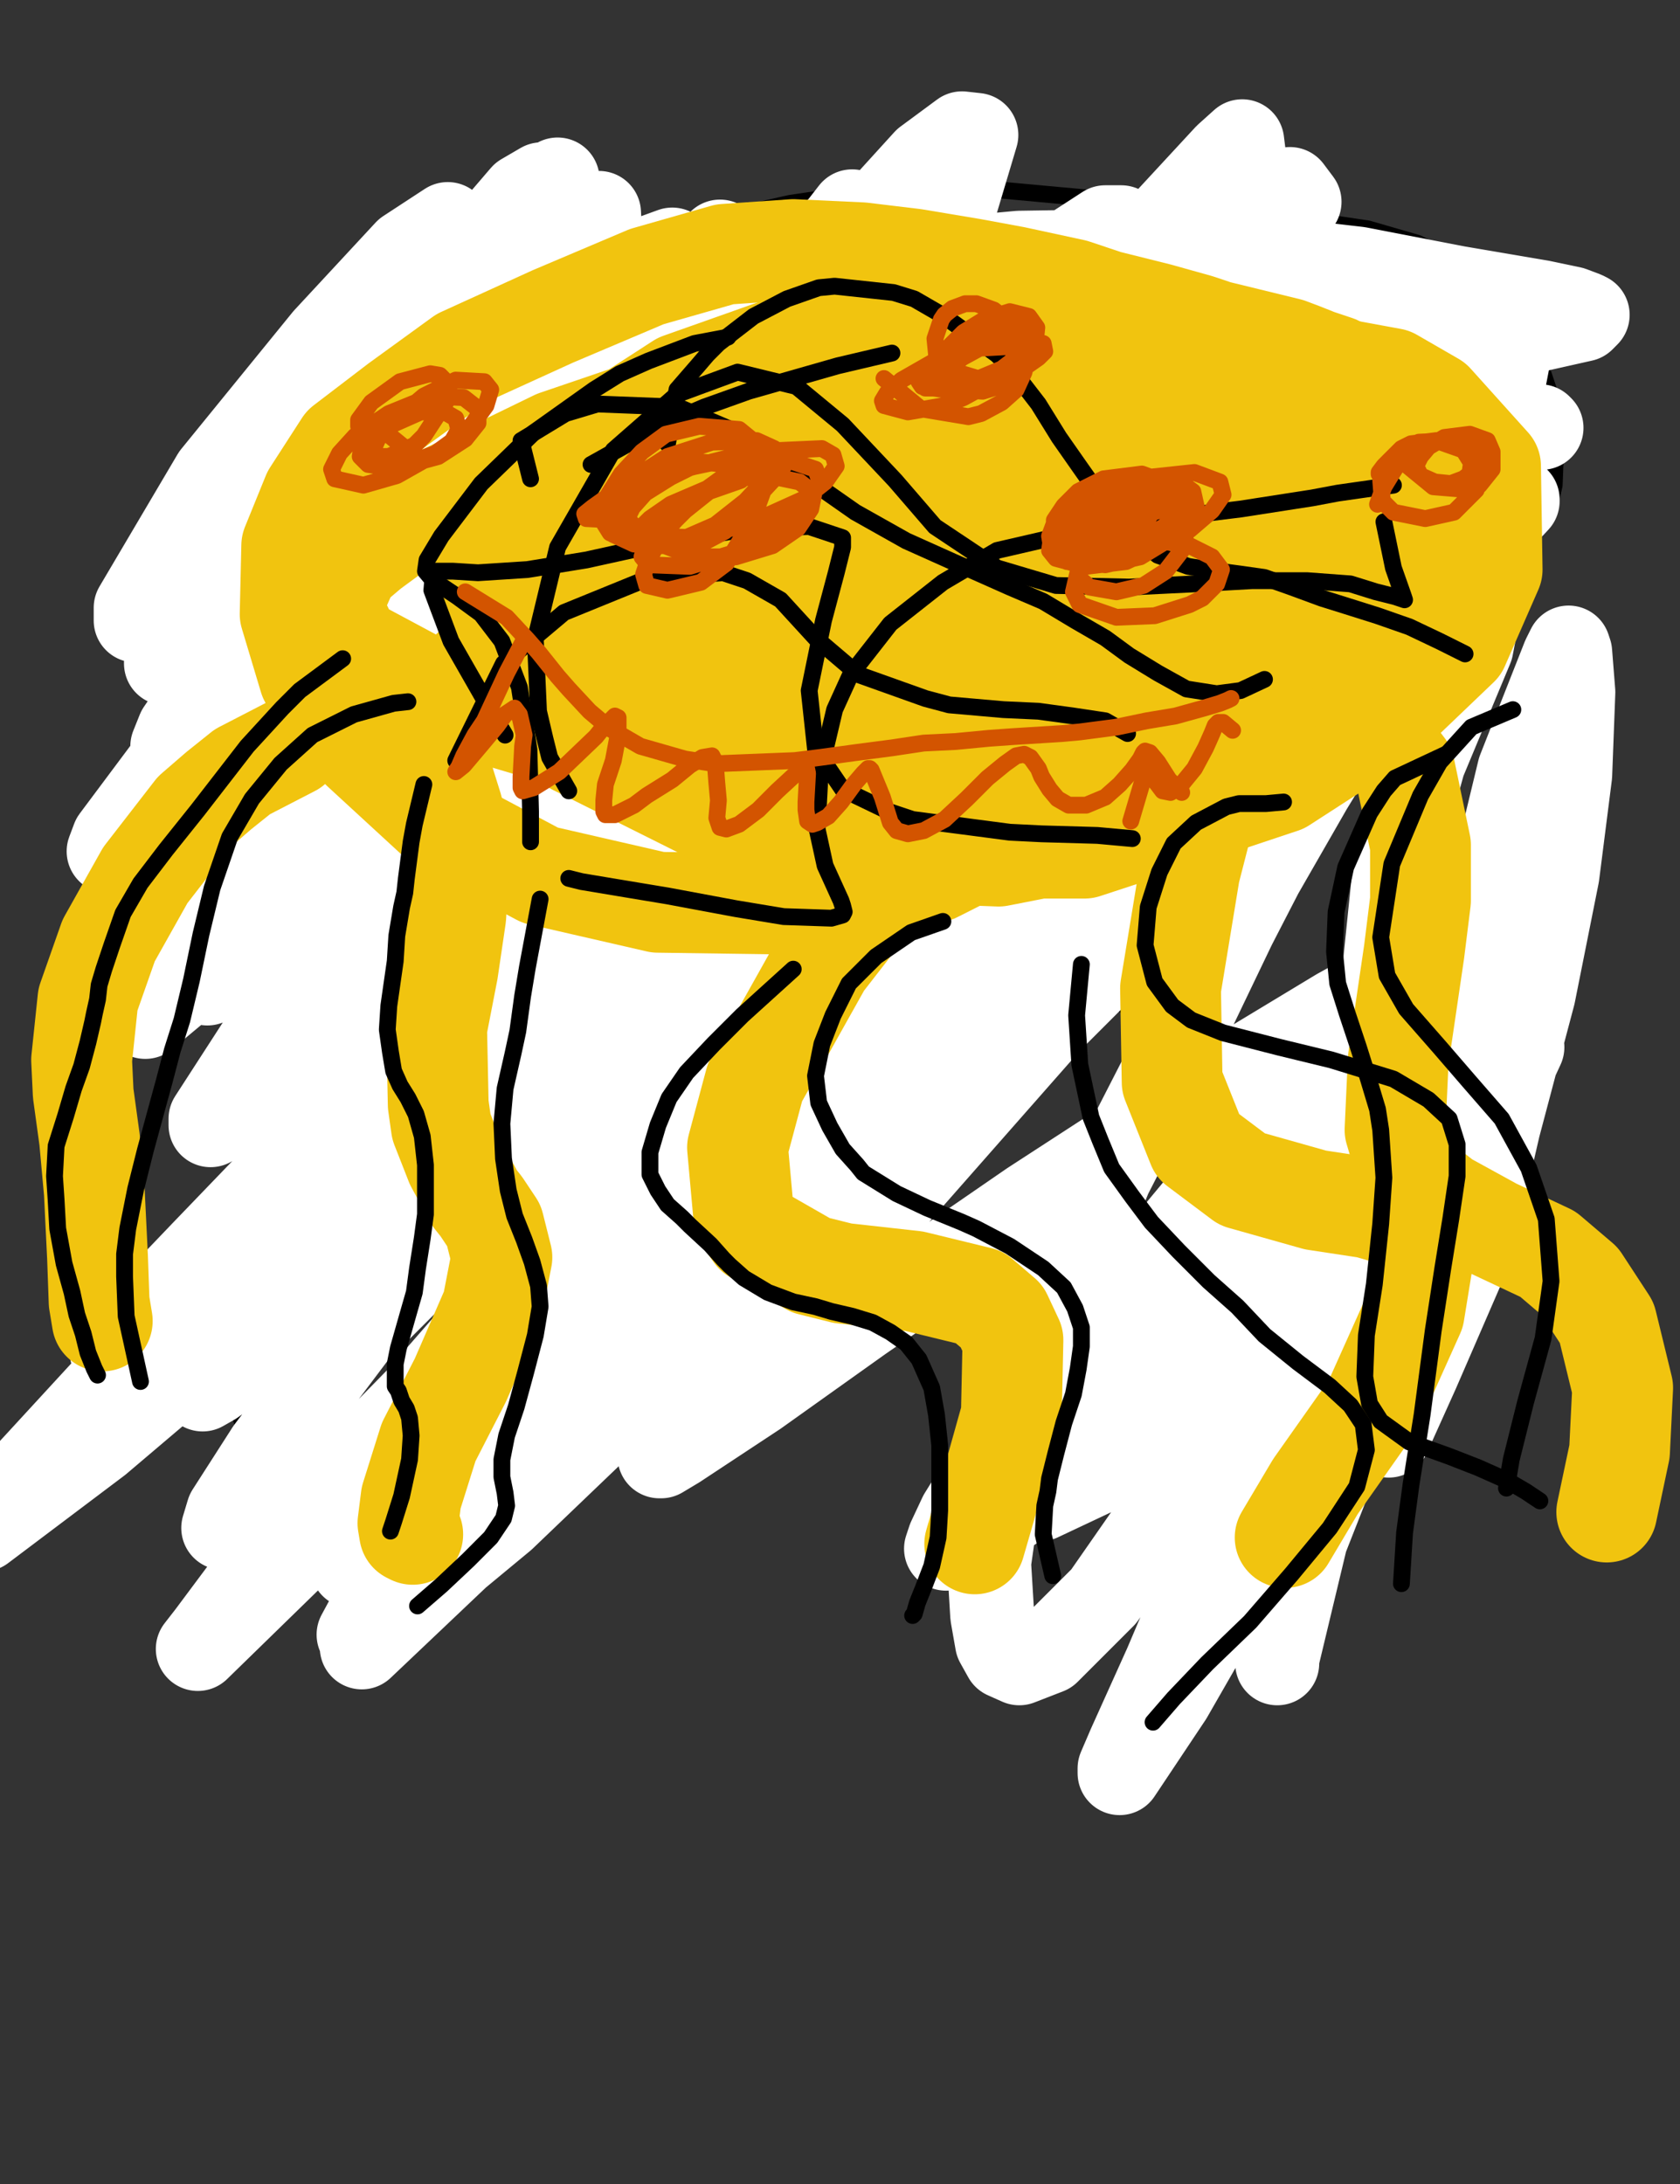 <?xml version="1.0" encoding="utf-8" ?>
<svg baseProfile="full" height="520" version="1.1" width="400" xmlns="http://www.w3.org/2000/svg" xmlns:ev="http://www.w3.org/2001/xml-events" xmlns:xlink="http://www.w3.org/1999/xlink"><rect width="100%" height="100%" fill="#333333" stroke="none"/><defs><style type="text/css"><![CDATA[.path {fill: none; stroke-linejoin: round; stroke-linecap: round;}]]></style></defs><path class="path" d="M 132.39 79.51 L 119.12 73.82 L 115.33 73.82 L 107.37 74.96 L 102.82 76.47 L 98.65 77.61 L 88.42 81.78 L 80.45 85.95 L 70.98 95.05 L 67.95 98.84 L 62.64 106.42 L 60.36 114.38 L 61.50 121.58 L 64.91 126.51 L 70.60 131.06 L 81.21 135.99 L 92.58 138.26 L 102.82 139.78 L 114.57 140.16 L 123.67 140.54 L 134.28 140.54 L 143.76 140.16 L 152.48 141.29 L 161.95 142.81 L 168.78 145.08 L 174.46 148.50 L 180.53 153.04 L 186.59 157.97 L 197.96 167.45 L 205.92 171.62 L 216.54 174.65 L 224.88 175.79 L 237.76 175.41 L 248.38 173.51 L 262.78 169.34 L 274.53 165.55 L 286.28 161.76 L 296.52 158.35 L 306.75 155.70 L 316.23 153.42 L 324.57 151.53 L 334.04 148.87 L 344.66 145.46 L 350.34 142.05 L 357.17 137.50 L 362.47 132.20 L 368.92 120.45 L 370.05 115.52 L 370.43 106.04 L 369.68 95.81 L 366.64 86.71 L 361.72 77.99 L 356.41 70.41 L 348.83 63.59 L 337.46 57.90 L 325.70 54.49 L 312.82 52.59 L 300.31 51.08 L 287.04 49.56 L 274.53 48.80 L 264.30 47.67 L 256.34 46.91 L 239.66 45.39 L 235.49 45.01 L 228.29 44.63 L 215.40 45.01 L 203.27 46.15 L 188.11 48.42 L 177.87 50.70 L 167.64 52.97 L 160.06 54.11 L 155.51 54.87 L 150.96 55.63 L 146.03 56.38 L 139.59 57.90 L 133.14 60.18 L 127.46 64.72 L 120.63 71.17 L 113.05 77.61 L 106.23 84.43 L 101.30 92.02 L 97.51 98.08 L 95.24 101.87 L 93.72 104.15 L 92.96 104.90" stroke="#000000" stroke-width="4" /><path class="path" d="M 111.92 132.20 L 106.99 138.64 L 103.96 143.57 L 100.54 150.77 L 93.72 168.96 L 91.83 177.68 L 94.10 199.67 L 95.62 203.46 L 100.54 209.14 L 113.43 217.86 L 116.84 220.52 L 123.67 230.37 L 126.32 242.12 L 126.32 249.70 L 122.91 263.73 L 111.92 287.23 L 107.75 294.05 L 98.65 311.11 L 96.75 314.90 L 94.86 320.21 L 94.48 322.86 L 94.86 322.86" stroke="#000000" stroke-width="4" /><path class="path" d="M 193.03 164.80 L 185.07 167.83 L 182.04 170.10 L 174.84 176.55 L 173.32 181.09 L 173.70 183.37 L 186.59 190.57 L 197.58 193.60 L 210.09 197.77 L 216.16 203.08 L 220.33 213.31 L 219.95 228.86 L 218.05 236.44 L 213.12 252.74 L 210.47 264.87 L 208.20 281.92 L 207.82 285.71 L 206.68 297.47 L 207.06 300.88 L 207.06 306.56 L 207.06 308.08" stroke="#000000" stroke-width="4" /><path class="path" d="M 284.01 151.53 L 272.64 171.62 L 267.33 182.99 L 259.75 204.98 L 257.10 223.55 L 260.51 234.16 L 272.64 242.88 L 277.94 245.53 L 288.18 250.46 L 295.00 256.53 L 300.31 268.66 L 299.17 285.34 L 293.86 303.53 L 288.56 316.42 L 285.52 325.89" stroke="#000000" stroke-width="4" /><path class="path" d="M 339.73 138.64 L 344.28 167.07 L 344.66 178.06 L 344.28 202.70 L 343.90 222.79 L 346.17 238.71 L 348.83 247.05 L 349.96 250.08 L 352.24 257.29 L 352.24 267.14 L 344.66 282.30 L 331.77 300.12 L 318.88 314.90 L 310.92 325.52 L 308.65 331.20 L 309.03 331.58 L 322.29 328.17 L 332.91 324.38 L 337.46 323.62" stroke="#000000" stroke-width="4" /><path class="path" d="M 94.10 122.34 L 80.08 132.58 L 75.91 137.12 L 71.36 142.05 L 64.53 152.67 L 62.26 157.97 L 64.53 173.51 L 67.19 176.92 L 78.18 187.92 L 87.28 202.32 L 91.83 222.41 L 88.42 245.91 L 80.45 269.04 L 72.87 290.26 L 64.91 310.73 L 58.85 326.27 L 57.33 337.27 L 59.61 345.61" stroke="#000000" stroke-width="4" /><path class="path" d="M 178.25 135.61 L 164.61 135.99 L 160.06 142.05 L 153.99 152.29 L 144.14 174.65 L 140.35 187.92 L 139.97 199.29 L 142.62 206.87 L 146.79 214.07 L 152.85 222.79 L 160.06 232.27 L 164.98 246.67 L 164.98 263.35 L 163.47 273.96 L 154.75 301.26 L 150.20 316.80 L 146.79 330.44 L 145.65 334.61 L 144.89 339.92" stroke="#000000" stroke-width="4" /><path class="path" d="M 109.26 117.79 L 106.99 103.39 L 110.02 97.32 L 114.19 91.64 L 126.70 79.89 L 140.72 74.96 L 147.55 76.47 L 153.99 80.27 L 159.30 85.57 L 165.74 92.02 L 172.19 97.70 L 182.04 101.11 L 191.52 101.11 L 201.37 96.94 L 213.50 89.74 L 221.46 83.30 L 229.80 77.23 L 236.63 73.82 L 242.31 72.68 L 245.72 73.82 L 248.38 76.10 L 253.68 80.27 L 260.13 84.43 L 267.71 86.71 L 274.53 85.95 L 282.87 82.92 L 291.21 78.75 L 296.52 75.34 L 300.31 74.20 L 304.10 75.72 L 307.13 79.13 L 311.68 88.23 L 316.23 97.70 L 320.02 104.90 L 323.81 109.83 L 327.98 113.62 L 336.70 116.65 L 344.66 117.79 L 351.86 118.17 L 357.55 118.93" stroke="#000000" stroke-width="4" /><path class="path" d="M 183.56 149.63 L 183.94 140.54 L 187.73 128.78 L 194.17 115.14 L 203.27 104.15 L 215.02 96.94 L 225.63 97.32 L 232.46 102.63 L 238.90 112.86 L 244.21 123.48 L 248.76 130.68 L 254.82 136.37 L 265.06 141.29 L 274.91 143.57 L 284.77 143.19 L 293.11 140.91 L 299.55 138.26 L 305.61 134.47 L 311.30 130.68 L 315.85 127.65 L 319.26 125.75 L 322.29 124.24 L 324.57 123.86 L 326.46 124.62 L 327.98 126.13 L 328.74 126.89" stroke="#000000" stroke-width="4" /><path class="path" d="M 141.48 130.30 L 133.14 124.62 L 132.39 123.86 L 132.01 123.48 L 131.25 122.34 L 133.90 120.45 L 143.00 117.41 L 158.16 114.76 L 171.81 112.86 L 187.73 112.86 L 196.45 114.00 L 205.16 118.17 L 211.99 123.48 L 217.67 128.78 L 221.84 133.71 L 227.91 138.26 L 239.66 141.29 L 251.79 140.91 L 266.57 137.88 L 277.19 134.47 L 283.63 132.20 L 296.90 127.65 L 301.45 126.13 L 305.24 124.99 L 309.78 124.99 L 313.57 124.99 L 316.61 125.75 L 318.12 126.13 L 319.64 126.89 L 320.02 127.27 L 320.40 127.27" stroke="#000000" stroke-width="4" /><path class="path" d="M 141.86 107.94 L 143.38 94.29 L 147.55 87.85 L 153.99 80.64 L 176.74 65.10 L 202.13 56.76 L 221.09 56.38 L 234.35 59.80 L 240.42 62.45 L 251.79 69.27 L 264.30 74.58 L 273.77 77.23 L 285.52 77.99 L 296.14 77.61 L 304.10 77.23 L 310.54 77.61 L 313.57 79.13 L 315.47 85.95 L 315.09 89.74 L 313.57 96.94 L 312.82 99.22 L 311.68 104.90 L 311.30 106.42 L 311.30 107.56 L 310.92 107.94 L 310.92 108.32 L 310.54 107.94 L 309.03 106.42 L 307.89 103.77 L 299.93 93.53 L 287.42 84.81 L 273.77 78.37 L 258.23 73.82 L 240.04 71.55 L 227.53 71.93 L 212.75 74.58 L 201.37 78.37 L 188.49 84.43 L 180.53 90.88 L 172.94 100.73 L 167.64 109.07 L 164.98 114.00 L 163.85 116.28 L 163.47 117.03 L 161.19 117.79 L 155.51 117.41 L 144.52 114.76 L 128.97 111.73 L 114.95 109.83 L 105.47 109.07 L 99.41 108.69 L 97.13 107.94 L 96.38 107.94 L 96.00 107.56 L 97.51 104.90 L 105.85 98.08 L 112.67 93.53 L 132.01 85.19 L 139.21 83.68 L 160.81 84.43 L 166.50 85.57 L 190.00 93.53 L 195.69 96.19 L 210.47 102.25 L 220.71 106.80 L 234.35 112.49 L 251.03 120.82 L 261.27 128.41 L 268.09 135.99 L 272.26 142.05 L 274.53 144.71 L 283.25 149.25 L 290.83 150.39 L 295.76 149.25 L 305.99 145.08 L 316.23 136.37 L 325.70 124.99 L 335.18 113.62 L 340.87 104.90 L 342.76 99.22 L 336.70 92.40 L 330.63 90.50 L 296.14 88.23 L 269.23 91.64 L 240.42 98.08 L 216.16 104.52 L 207.06 106.42 L 184.32 111.35 L 180.15 112.11 L 173.70 113.24 L 172.94 113.62 L 171.81 113.62 L 170.67 114.38 L 169.53 116.28 L 164.98 124.99 L 160.81 135.61 L 159.68 151.91 L 161.19 155.70" stroke="#000000" stroke-width="4" /><path class="path eraser" d="M 322.29 172.38 L 316.23 180.72 L 312.06 187.54 L 300.31 208.01 L 293.86 220.52 L 280.22 248.95 L 264.30 280.03 L 253.68 305.80 L 246.10 326.27 L 240.80 342.19 L 237.38 358.87 L 235.49 372.14 L 236.25 384.65 L 237.38 391.09 L 239.28 394.50 L 242.69 396.02 L 249.51 393.37 L 262.78 380.10 L 277.56 358.87 L 293.48 336.13 L 305.61 313.39 L 319.64 291.40 L 331.77 268.66 L 345.42 245.91 L 354.89 225.82 L 359.82 212.56 L 360.96 205.73 L 360.96 203.84 L 357.55 205.35 L 341.25 219.76 L 323.43 242.12 L 302.20 266.76 L 279.84 293.67 L 256.72 321.72 L 238.52 344.85 L 228.67 360.77 L 226.01 366.45 L 225.25 368.73 L 228.67 367.97 L 247.62 354.70 L 274.15 325.14 L 303.34 287.99 L 331.01 251.98 L 348.07 232.65 L 354.13 223.55 L 355.27 221.27 L 347.31 224.69 L 318.50 240.61 L 282.11 262.59 L 245.34 286.47 L 205.16 314.14 L 180.15 331.96 L 161.19 344.47 L 157.40 346.74 L 157.02 346.74 L 176.36 325.52 L 210.85 287.61 L 249.89 243.26 L 295.00 198.15 L 323.05 170.48 L 339.73 157.59 L 342.00 155.32 L 334.04 159.11 L 290.07 181.47 L 241.55 210.28 L 185.83 240.99 L 136.18 272.45 L 90.69 302.39 L 59.99 322.48 L 50.89 329.31 L 48.24 330.82 L 50.51 325.89 L 83.11 292.16 L 128.22 241.74 L 183.56 187.92 L 226.01 145.84 L 251.41 126.51 L 262.78 117.41 L 264.30 116.28 L 257.47 124.24 L 216.16 155.32 L 167.26 190.57 L 121.77 233.03 L 77.42 267.90 L 48.24 298.22 L 31.56 315.66 L 27.39 320.97 L 26.63 322.10 L 41.03 314.52 L 85.00 280.79 L 136.18 232.65 L 181.66 189.05 L 213.12 158.73 L 222.98 148.87 L 224.50 147.36 L 211.99 158.35 L 165.36 195.88 L 116.84 237.19 L 65.67 283.44 L 26.25 329.31 L -4.07 362.28 L -4.07 363.80 L -4.07 364.18 L 23.60 343.33 L 73.63 300.88 L 123.29 251.22 L 173.32 205.35 L 205.16 177.30 L 218.81 168.21 L 221.84 170.10 L 208.58 191.33 L 169.53 228.48 L 128.22 265.25 L 92.96 296.33 L 78.56 310.73 L 75.91 313.01 L 75.53 313.39 L 99.03 292.16 L 139.59 250.46 L 175.22 210.28 L 201.75 179.58 L 212.75 168.96 L 215.40 168.21 L 206.68 186.02 L 164.98 229.23 L 124.05 278.13 L 84.62 317.56 L 63.78 345.23 L 54.30 360.01 L 53.16 363.80 L 63.40 362.66 L 92.96 341.44 L 132.76 295.95 L 172.94 244.02 L 202.89 202.32 L 221.09 182.61 L 223.36 179.58 L 223.36 186.02 L 188.49 229.99 L 141.86 284.58 L 100.17 332.34 L 66.43 366.83 L 49.75 389.20 L 47.10 392.61 L 47.10 392.61 L 77.04 363.42 L 125.18 305.05 L 179.01 241.74 L 227.53 188.68 L 262.02 159.11 L 273.39 152.29 L 277.19 156.08 L 260.13 191.71 L 211.99 240.99 L 163.85 288.37 L 124.43 333.85 L 98.27 359.25 L 86.14 370.62 L 83.87 372.90 L 88.04 371.38 L 121.01 342.95 L 171.05 292.16 L 221.09 229.61 L 255.20 192.47 L 273.77 174.27 L 277.19 172.76 L 274.91 192.09 L 231.32 242.12 L 181.66 291.02 L 135.42 341.06 L 105.47 372.90 L 89.17 388.82 L 86.14 391.85 L 86.14 392.23 L 115.71 364.18 L 156.65 315.28 L 204.03 250.46 L 248.38 203.08 L 272.64 181.85 L 282.11 176.92 L 283.63 186.40 L 253.68 234.16 L 201.37 284.96 L 155.51 327.41 L 119.88 361.53 L 93.34 383.51 L 86.52 388.82 L 85.38 389.20 L 95.62 370.24 L 137.69 312.63 L 191.14 242.50 L 245.34 168.21 L 285.15 115.14 L 301.82 92.40 L 304.10 89.36 L 301.07 93.53 L 254.44 131.06 L 192.66 170.10 L 134.66 210.66 L 89.17 239.09 L 60.36 260.70 L 52.40 266.38 L 50.13 267.90 L 50.13 266.38 L 78.56 222.41 L 121.01 164.04 L 166.50 107.94 L 199.10 67.00 L 212.75 54.49 L 215.78 53.35 L 210.47 68.89 L 178.25 106.04 L 130.87 154.56 L 83.11 191.71 L 54.30 220.52 L 38.76 236.82 L 35.35 240.99 L 34.59 242.12 L 52.78 226.96 L 96.75 179.58 L 145.27 118.93 L 179.77 75.72 L 200.24 53.73 L 202.89 50.32 L 203.65 54.87 L 179.39 92.77 L 133.14 138.64 L 93.34 181.09 L 65.67 210.66 L 51.65 230.37 L 49.75 233.78 L 49.37 234.16 L 71.36 202.32 L 107.37 148.50 L 143.76 97.32 L 166.50 63.97 L 171.05 57.90 L 171.43 57.52 L 151.72 79.51 L 104.71 124.99 L 67.57 156.46 L 38.76 184.89 L 28.14 199.29 L 25.87 202.70 L 27.01 199.67 L 52.78 165.17 L 87.66 116.65 L 118.36 74.58 L 138.07 53.73 L 142.62 50.70 L 143.00 58.66 L 113.43 99.98 L 77.04 135.23 L 54.68 161.00 L 42.93 175.03 L 41.03 177.68 L 42.55 173.89 L 67.19 137.50 L 96.75 90.12 L 119.12 60.18 L 131.25 43.88 L 132.76 42.74 L 128.60 55.25 L 99.79 89.36 L 67.57 120.82 L 50.13 139.02 L 45.58 145.84 L 44.82 147.36 L 51.65 135.99 L 82.73 93.91 L 110.78 62.45 L 124.43 46.53 L 128.97 43.88 L 127.84 51.08 L 105.47 80.27 L 69.84 110.97 L 45.96 134.85 L 34.21 145.46 L 32.31 147.74 L 32.31 144.71 L 50.89 113.24 L 77.42 80.64 L 96.75 59.80 L 106.61 53.35 L 109.64 55.63 L 98.27 79.51 L 73.63 109.45 L 52.40 137.12 L 41.79 153.42 L 39.52 157.21 L 39.52 157.97 L 59.61 144.33 L 94.48 112.86 L 127.84 81.78 L 151.72 62.45 L 160.06 59.42 L 160.81 68.89 L 137.31 105.28 L 104.71 143.95 L 73.25 181.09 L 50.51 208.39 L 37.62 227.72 L 34.21 232.27 L 34.59 232.65 L 63.40 209.52 L 102.82 164.04 L 150.96 111.35 L 197.58 63.21 L 220.33 38.19 L 229.05 31.75 L 232.46 32.13 L 224.88 57.52 L 187.73 100.73 L 153.23 143.57 L 121.77 182.99 L 94.10 217.10 L 77.42 237.95 L 72.49 247.81 L 71.74 249.32 L 83.87 239.47 L 119.50 194.36 L 162.71 144.33 L 197.96 99.60 L 224.50 72.68 L 234.73 64.72 L 239.28 67.00 L 229.42 95.81 L 197.96 130.68 L 163.85 165.93 L 135.04 198.91 L 118.74 216.35 L 111.16 224.31 L 109.64 225.82 L 111.92 221.27 L 141.48 182.23 L 182.80 135.23 L 221.09 89.74 L 249.14 63.21 L 263.16 54.11 L 266.95 54.11 L 258.61 74.96 L 230.18 112.11 L 184.70 154.56 L 151.34 190.95 L 124.43 224.31 L 110.78 238.33 L 107.75 242.12 L 108.51 242.12 L 137.31 213.69 L 179.77 164.80 L 229.80 111.35 L 276.05 69.27 L 298.41 51.46 L 307.13 45.01 L 309.41 48.05 L 289.69 74.96 L 249.14 114.76 L 204.41 155.70 L 169.91 184.13 L 150.58 204.98 L 145.65 209.52 L 144.52 210.28 L 155.89 192.85 L 191.52 148.87 L 233.21 97.70 L 273.39 57.14 L 291.97 37.05 L 295.76 33.64 L 296.52 39.71 L 268.85 74.20 L 229.42 112.86 L 190.76 146.60 L 159.30 175.41 L 151.72 182.99 L 149.06 185.26 L 148.69 182.99 L 161.95 156.46 L 179.77 120.82 L 196.45 92.77 L 202.13 78.75 L 207.44 70.41 L 213.88 65.48 L 222.22 62.07 L 242.69 60.18 L 267.33 59.80 L 297.28 60.93 L 323.43 63.97 L 346.93 68.51 L 367.02 71.93 L 374.22 73.44 L 377.26 74.58 L 378.01 74.96 L 376.88 76.10 L 358.30 80.27 L 333.29 82.16 L 304.10 82.54 L 279.84 82.54 L 257.85 82.54 L 238.90 82.92 L 232.08 82.92 L 229.42 83.30 L 228.67 83.30 L 230.94 83.68 L 248.00 85.19 L 276.43 87.85 L 306.75 91.26 L 332.91 95.43 L 351.48 98.46 L 362.09 100.73 L 365.88 101.49 L 366.64 101.49 L 367.02 101.87 L 358.68 102.25 L 339.35 101.49 L 324.57 98.46 L 312.44 93.91 L 304.48 90.50 L 295.38 90.12 L 284.77 97.70 L 266.19 120.07 L 249.51 148.87 L 233.21 175.41 L 226.77 193.98 L 225.25 205.35 L 227.15 210.28 L 245.72 211.42 L 274.15 196.64 L 309.78 169.72 L 343.90 139.02 L 357.55 123.48 L 361.34 118.93 L 361.34 119.31 L 346.93 134.85 L 310.54 164.04 L 282.11 184.89 L 258.23 203.08 L 249.89 209.52 L 248.00 210.66 L 251.79 202.70 L 284.77 166.31 L 315.09 134.47 L 329.87 115.90 L 333.29 112.49 L 333.67 112.49 L 309.78 132.95 L 281.36 155.70 L 254.44 176.92 L 235.87 187.92 L 232.84 189.81 L 231.70 189.81 L 332.53 82.16 L 331.01 88.98 L 311.68 113.24 L 284.77 138.26 L 260.89 161.76 L 248.76 177.68 L 246.10 181.09 L 246.10 181.47 L 272.64 154.94 L 305.61 118.17 L 331.01 92.02 L 339.35 85.95 L 344.28 84.06 L 342.76 90.50 L 304.86 132.95 L 283.63 153.04 L 260.89 175.41 L 250.27 185.64 L 247.62 187.92 L 248.00 186.78 L 277.19 151.53 L 315.85 114.76 L 344.66 86.33 L 354.51 81.02 L 359.82 81.78 L 356.03 101.49 L 334.42 126.51 L 311.30 149.25 L 304.86 157.21 L 302.58 159.49 L 301.82 159.87 L 318.12 140.91 L 337.46 120.82 L 348.45 113.62 L 353.38 113.24 L 355.65 126.51 L 350.34 154.18 L 338.97 181.47 L 332.15 206.11 L 329.12 235.68 L 327.60 267.14 L 327.60 296.33 L 327.60 308.46 L 329.12 328.55 L 329.87 338.02 L 330.25 341.06 L 330.63 341.81 L 337.46 326.65 L 349.96 297.84 L 356.79 268.28 L 365.13 236.82 L 370.81 208.39 L 373.85 184.51 L 374.60 164.80 L 373.85 155.32 L 373.47 154.18 L 372.33 156.46 L 361.72 183.37 L 351.10 227.34 L 334.04 267.14 L 325.33 307.32 L 315.47 339.92 L 309.41 366.07 L 305.99 386.92 L 304.10 394.12 L 304.10 396.02 L 304.10 394.88 L 310.92 366.45 L 329.12 320.21 L 337.08 298.60 L 358.68 239.47 L 367.40 214.45 L 369.68 206.49 L 370.43 202.70 L 370.43 203.08 L 365.13 221.27 L 350.72 259.94 L 329.87 297.09 L 305.99 338.78 L 289.32 368.73 L 277.56 396.40 L 268.85 415.73 L 266.57 421.04 L 266.57 422.17 L 278.70 403.98 L 302.20 363.04 L 326.84 316.42 L 349.96 274.34 L 359.44 255.39 L 362.09 249.70 L 362.47 249.32 L 357.55 259.94 L 333.29 288.75 L 307.13 313.76 L 280.60 336.51 L 260.51 350.91 L 247.62 356.98 L 242.31 355.46 L 240.04 350.53 L 244.97 316.04 L 255.96 281.92" stroke="#FFFFFF" stroke-width="20" /><path class="path" d="M 329.87 93.91 L 318.12 87.09 L 313.57 85.57 L 309.78 84.06 L 306.75 82.92 L 289.69 78.75 L 285.15 77.23 L 275.67 74.58 L 263.54 71.55 L 255.58 68.89 L 241.55 65.86 L 231.32 63.97 L 217.67 61.69 L 205.16 60.18 L 188.87 59.42 L 172.57 60.55 L 153.99 65.86 L 131.63 75.34 L 110.02 85.19 L 94.86 96.19 L 81.97 106.04 L 74.39 117.79 L 69.46 129.92 L 69.08 146.22 L 73.63 161.38 L 86.14 178.44 L 105.09 195.88 L 128.60 208.39 L 156.65 214.83 L 183.94 215.21 L 212.37 211.04 L 222.60 207.63 L 257.85 189.81 L 266.95 182.99 L 279.08 168.59 L 288.18 154.18 L 288.94 143.19 L 282.49 134.47 L 262.40 121.96 L 234.73 114.76 L 207.82 111.73 L 184.32 111.35 L 162.71 113.24 L 150.20 117.79 L 137.69 126.13 L 130.87 135.61 L 129.73 151.15 L 139.59 165.93 L 154.75 180.34 L 177.11 191.71 L 199.48 198.53 L 224.12 200.81 L 246.86 198.53 L 268.09 192.47 L 285.52 184.51 L 297.65 175.41 L 307.89 164.80 L 313.57 154.56 L 314.71 146.60 L 309.78 139.78 L 290.83 131.44 L 268.09 127.27 L 257.85 126.89 L 233.97 127.65 L 213.50 130.68 L 199.10 134.47 L 185.07 139.78 L 177.87 146.22 L 174.08 153.04 L 174.08 158.35 L 178.63 162.90 L 190.76 166.69 L 196.83 166.69" stroke="#f1c40f" stroke-width="24" /><path class="path" d="M 253.30 116.65 L 243.45 110.59 L 239.28 107.94 L 233.59 104.90 L 221.09 99.98 L 209.33 99.22 L 193.03 104.52 L 180.53 117.03 L 172.57 134.85 L 169.53 152.67 L 171.43 167.07 L 177.11 178.44 L 190.76 187.16 L 207.44 190.57 L 225.25 187.54 L 243.45 178.82 L 254.82 166.69 L 265.81 149.63 L 269.23 137.12 L 265.43 126.51 L 252.93 117.41 L 230.18 113.62 L 202.89 116.28 L 177.87 123.48 L 157.02 132.58 L 143.76 140.16 L 139.21 143.57 L 134.66 150.77 L 135.80 157.59 L 159.30 172.38 L 186.21 176.92 L 215.02 174.65 L 237.38 167.07 L 254.06 158.35 L 261.27 152.67 L 272.26 132.20 L 272.64 116.65 L 269.23 109.83 L 258.99 96.56 L 237.38 84.43 L 213.88 80.64 L 186.59 82.54 L 161.95 91.26 L 141.48 104.52 L 126.70 117.79 L 116.84 129.92 L 113.81 141.29 L 117.98 150.39 L 136.56 159.11 L 163.47 162.52 L 191.90 160.63 L 217.29 152.67 L 240.42 139.78 L 251.41 128.78 L 260.51 115.14 L 262.40 109.07 L 260.51 98.08 L 251.41 89.36 L 222.98 83.68 L 184.70 87.09 L 132.39 104.90 L 105.09 118.17 L 88.04 130.68 L 83.11 134.85 L 78.94 144.33 L 83.49 153.80 L 110.40 168.21 L 146.03 178.82 L 190.76 184.13 L 235.11 182.61 L 273.39 173.51 L 301.45 161.38 L 327.60 139.78 L 334.04 131.82 L 338.21 117.79 L 334.42 108.32 L 311.68 96.94 L 281.36 94.67 L 260.89 95.81 L 203.27 109.83 L 186.97 115.90 L 151.72 136.37 L 136.56 149.63 L 132.76 153.80 L 129.35 164.80 L 136.93 177.30 L 177.11 197.39 L 197.58 202.32 L 237.76 203.84 L 274.53 196.64 L 305.24 186.40 L 329.87 170.48 L 347.31 153.80 L 355.27 135.61 L 354.89 110.97 L 341.25 95.81 L 331.39 90.12 L 294.24 83.30 L 257.47 84.43 L 224.50 90.88 L 193.41 103.39 L 177.11 114.38 L 163.85 128.03 L 157.40 153.42 L 160.81 160.63 L 173.70 176.92 L 197.20 191.71 L 229.05 201.94 L 258.23 201.94 L 284.77 193.22 L 294.24 188.30 L 309.41 172.76 L 322.29 155.32 L 325.70 140.91 L 316.61 123.86 L 291.21 114.38 L 249.14 115.14 L 216.16 123.86 L 190.76 134.47 L 173.70 145.46 L 160.06 158.35 L 158.16 165.55 L 159.68 168.96 L 185.83 178.82 L 195.69 178.44 L 223.74 172.38 L 251.41 161.76 L 274.53 148.12 L 294.24 134.09 L 302.96 123.10 L 304.48 118.55 L 303.34 115.52 L 287.42 109.83 L 263.92 107.56 L 237.38 107.56 L 214.64 109.45 L 191.90 114.38 L 184.32 117.41 L 163.85 126.51 L 149.82 133.33 L 130.87 143.57 L 127.08 146.60 L 117.98 154.18 L 111.54 160.25 L 106.61 166.69 L 104.71 175.41 L 104.71 179.96 L 104.71 181.85 L 105.85 186.40 L 107.75 192.47 L 109.26 199.29 L 109.26 206.87 L 108.51 218.24 L 106.61 231.13 L 103.96 244.78 L 104.34 262.97 L 105.09 268.28 L 108.51 277.00 L 113.05 285.34 L 114.57 287.23 L 117.60 291.78 L 119.50 299.36 L 117.22 311.11 L 109.64 328.55 L 102.06 343.33 L 97.89 356.60 L 97.13 362.66 L 97.51 364.94 L 98.27 365.32" stroke="#f1c40f" stroke-width="24" /><path class="path" d="M 245.72 173.51 L 232.08 185.26 L 224.12 193.22 L 215.40 203.84 L 195.69 229.23 L 179.77 257.66 L 175.60 273.21 L 177.11 289.88 L 179.77 293.67 L 193.03 301.26 L 200.62 303.15 L 217.67 305.05 L 233.21 308.84 L 238.52 313.39 L 241.18 319.07 L 240.80 336.89 L 235.49 355.84 L 232.08 367.59" stroke="#f1c40f" stroke-width="24" /><path class="path" d="M 301.45 159.49 L 291.21 181.09 L 287.04 192.85 L 283.25 207.63 L 278.70 235.30 L 279.08 257.66 L 285.15 272.83 L 295.76 280.79 L 313.20 285.71 L 325.70 287.61 L 334.80 290.26 L 339.35 296.33 L 336.70 312.63 L 326.84 334.61 L 313.20 353.94 L 305.99 366.07" stroke="#f1c40f" stroke-width="24" /><path class="path" d="M 69.46 177.68 L 57.71 183.75 L 52.03 188.30 L 46.34 193.22 L 34.59 208.39 L 25.87 223.93 L 20.94 237.95 L 19.43 252.36 L 19.81 260.32 L 21.32 271.31 L 22.46 283.82 L 23.22 299.36 L 23.60 309.97 L 24.35 314.52" stroke="#f1c40f" stroke-width="24" /><path class="path" d="M 324.95 170.48 L 334.42 182.99 L 338.21 201.18 L 338.21 214.45 L 336.70 226.58 L 332.91 252.36 L 332.15 269.04 L 335.18 279.27 L 343.90 286.09 L 355.65 292.54 L 368.54 298.60 L 376.12 305.05 L 382.56 314.90 L 386.35 330.44 L 385.60 345.61 L 382.56 360.01" stroke="#f1c40f" stroke-width="24" /><path class="path" d="M 158.92 105.66 L 161.19 92.77 L 166.12 87.09 L 168.40 84.43 L 171.05 81.78 L 179.39 75.34 L 187.35 71.17 L 194.93 68.51 L 198.72 68.14 L 212.75 69.65 L 217.67 71.17 L 224.88 75.34 L 237.38 84.43 L 240.80 87.85 L 247.24 96.19 L 252.17 104.15 L 257.47 111.73 L 262.02 118.17 L 266.57 124.24 L 270.74 128.41 L 275.67 132.20 L 282.87 134.85 L 290.07 135.99 L 295.76 136.74 L 301.07 137.50 L 307.51 139.78 L 314.71 142.43 L 320.78 144.33 L 327.98 146.60 L 335.56 149.25 L 342.76 152.67 L 348.83 155.70" stroke="#000000" stroke-width="4" /><path class="path" d="M 108.51 181.09 L 119.88 157.97 L 134.28 145.84 L 154.75 137.50 L 172.19 136.37 L 177.87 138.26 L 185.83 142.81 L 194.17 151.91 L 196.83 154.18 L 204.41 160.63 L 220.33 166.31 L 226.01 167.83 L 238.90 168.96 L 247.24 169.34 L 255.58 170.48 L 263.16 171.62 L 268.47 174.65" stroke="#000000" stroke-width="4" /><path class="path" d="M 126.32 114.00 L 124.05 104.90 L 134.66 98.46 L 142.24 96.19 L 161.57 96.94 L 174.84 102.63 L 181.28 106.42 L 192.28 114.00 L 203.65 121.96 L 215.78 128.78 L 226.77 133.71 L 240.42 139.78 L 248.38 143.19 L 255.96 147.74 L 263.16 151.91 L 268.85 156.08 L 275.67 160.25 L 282.49 164.04 L 289.69 165.17 L 295.38 164.42 L 301.07 161.76" stroke="#000000" stroke-width="4" /><path class="path" d="M 331.77 115.52 L 323.81 116.65 L 318.50 117.41 L 312.44 118.55 L 295.38 121.20 L 276.81 123.48 L 257.10 126.51 L 237.38 131.06 L 224.50 138.64 L 211.99 148.50 L 202.51 160.63 L 198.72 168.96 L 195.31 183.37 L 194.55 197.39 L 196.45 206.11 L 200.24 214.45 L 200.62 215.59 L 201.00 217.10 L 200.62 217.86 L 197.96 218.62 L 186.59 218.24 L 175.22 216.35 L 158.92 213.31 L 147.55 211.42 L 138.45 209.90 L 135.42 209.14" stroke="#000000" stroke-width="4" /><path class="path" d="M 173.32 80.27 L 165.36 81.78 L 154.37 85.95 L 147.55 88.98 L 141.48 92.77 L 127.08 103.01 L 114.57 115.14 L 105.09 127.65 L 101.68 133.33 L 101.30 135.99 L 103.20 138.26 L 108.88 142.05 L 114.57 146.22 L 119.50 152.67 L 123.67 163.66 L 125.94 178.44 L 126.32 193.22 L 126.32 200.43" stroke="#000000" stroke-width="4" /><path class="path" d="M 100.92 186.78 L 98.65 196.26 L 97.89 200.43 L 96.75 209.14 L 96.38 212.56 L 95.62 215.97 L 94.48 222.79 L 94.10 228.86 L 93.34 234.16 L 92.58 239.47 L 92.21 245.16 L 92.96 250.46 L 93.72 255.01 L 95.24 258.42 L 97.13 261.45 L 99.03 265.25 L 100.54 270.55 L 101.30 277.38 L 101.30 283.06 L 101.30 289.13 L 100.54 294.81 L 99.41 302.01 L 98.65 307.70 L 97.13 313.01 L 95.62 318.31 L 94.86 320.97 L 94.10 324.76 L 94.10 330.06 L 94.86 331.20 L 95.62 333.48 L 96.75 335.37 L 97.51 337.65 L 97.89 341.81 L 97.51 347.50 L 95.62 356.22 L 93.72 362.28 L 92.96 364.56" stroke="#000000" stroke-width="4" /><path class="path" d="M 128.60 214.07 L 125.56 230.37 L 124.43 237.19 L 123.29 245.53 L 122.15 250.84 L 120.26 259.18 L 119.50 267.52 L 119.88 275.86 L 121.01 283.44 L 122.53 289.50 L 124.80 295.19 L 126.70 300.50 L 128.22 306.18 L 128.60 311.11 L 127.46 317.93 L 125.18 326.65 L 122.91 334.99 L 120.63 341.81 L 119.50 347.50 L 119.50 351.67 L 120.26 355.46 L 120.63 358.49 L 119.88 361.53 L 116.84 366.07 L 111.54 371.38 L 105.09 377.45 L 99.41 382.37" stroke="#000000" stroke-width="4" /><path class="path" d="M 81.59 156.83 L 71.36 164.42 L 67.19 168.59 L 58.85 177.68 L 47.10 192.85 L 39.52 202.32 L 33.45 210.28 L 29.28 217.48 L 26.63 225.07 L 24.73 230.75 L 23.60 234.54 L 23.22 237.95 L 22.46 241.36 L 22.08 243.26 L 20.94 248.19 L 19.43 253.87 L 17.53 259.18 L 15.64 265.62 L 13.36 272.83 L 12.98 280.03 L 13.36 285.71 L 13.74 292.54 L 15.26 300.88 L 17.15 307.70 L 18.29 313.01 L 19.81 317.56 L 20.94 322.10 L 22.46 325.89 L 23.22 327.41" stroke="#000000" stroke-width="4" /><path class="path" d="M 33.45 328.93 L 30.04 313.39 L 29.66 303.91 L 29.66 298.60 L 30.42 292.54 L 32.31 283.06 L 34.59 273.96 L 36.86 265.62 L 39.14 257.29 L 41.03 250.08 L 43.31 242.88 L 45.58 233.40 L 47.86 222.41 L 50.51 211.42 L 54.68 199.29 L 59.99 190.19 L 66.81 181.85 L 74.39 175.03 L 84.25 170.10 L 93.72 167.45 L 97.13 167.07" stroke="#000000" stroke-width="4" /><path class="path" d="M 188.87 230.75 L 176.74 241.74 L 173.70 244.78 L 169.91 248.57 L 163.47 255.39 L 159.30 261.45 L 156.65 267.90 L 154.75 274.34 L 154.75 279.65 L 156.65 283.44 L 158.92 286.85 L 162.33 289.88 L 164.23 291.78 L 169.15 296.33 L 172.19 299.74 L 173.70 301.26 L 177.11 304.29 L 182.80 307.70 L 188.87 309.97 L 194.17 311.11 L 197.96 312.25 L 202.89 313.39 L 207.82 314.90 L 211.99 317.18 L 215.78 319.83 L 218.81 323.62 L 221.84 330.44 L 222.98 336.89 L 223.74 344.09 L 223.74 352.05 L 223.74 359.63 L 223.36 366.07 L 221.84 372.90 L 219.95 377.83 L 218.43 381.62 L 217.67 384.27 L 217.29 384.65" stroke="#000000" stroke-width="4" /><path class="path" d="M 250.65 375.17 L 248.38 365.32 L 248.76 358.49 L 249.51 355.08 L 249.89 352.05 L 251.41 345.98 L 253.30 338.78 L 255.58 331.96 L 256.72 325.89 L 257.47 320.59 L 257.47 316.04 L 255.96 311.49 L 253.30 306.56 L 248.38 302.01 L 240.42 296.71 L 232.46 292.54 L 229.05 291.02 L 220.71 287.61 L 213.50 284.20 L 205.54 279.27 L 204.03 277.38 L 200.62 273.58 L 197.58 268.28 L 194.93 262.59 L 194.17 256.15 L 195.69 248.57 L 198.34 241.74 L 202.13 234.16 L 208.58 227.72 L 216.92 222.03 L 224.50 219.38" stroke="#000000" stroke-width="4" /><path class="path" d="M 257.47 229.61 L 256.34 241.74 L 257.10 253.49 L 259.75 266.00 L 262.02 271.69 L 264.68 278.13 L 269.60 284.96 L 274.15 291.02 L 280.60 297.84 L 287.80 305.05 L 294.62 311.11 L 301.07 317.93 L 309.03 324.38 L 316.61 330.06 L 321.54 334.61 L 324.57 339.16 L 325.33 345.23 L 323.05 353.94 L 316.61 363.80 L 307.51 374.79 L 297.65 386.16 L 287.42 396.02 L 279.46 404.36 L 274.53 410.05" stroke="#000000" stroke-width="4" /><path class="path" d="M 333.67 377.07 L 334.42 364.94 L 335.94 353.57 L 338.59 336.89 L 341.25 316.80 L 343.52 302.01 L 345.42 290.26 L 346.93 280.03 L 346.93 272.45 L 345.04 266.38 L 340.11 261.83 L 331.77 256.91 L 316.99 252.36 L 304.48 249.32 L 291.21 245.91 L 283.63 242.88 L 279.08 239.47 L 274.91 233.78 L 272.64 225.07 L 273.39 215.97 L 276.05 207.63 L 279.46 200.81 L 284.77 195.88 L 291.97 192.09 L 295.00 191.33 L 301.45 191.33 L 305.61 190.95" stroke="#000000" stroke-width="4" /><path class="path" d="M 344.28 179.58 L 332.15 185.26 L 329.50 188.30 L 326.08 193.60 L 320.40 206.49 L 318.12 217.10 L 317.74 226.58 L 318.50 234.16 L 320.78 241.36 L 323.43 249.32 L 325.70 256.53 L 327.98 264.11 L 328.74 269.04 L 329.50 280.41 L 328.74 291.40 L 327.22 305.80 L 325.33 317.93 L 324.95 327.79 L 326.08 334.23 L 328.74 338.40 L 335.56 343.33 L 345.04 346.74 L 351.86 349.40 L 358.68 352.43 L 363.23 355.08 L 366.64 357.36" stroke="#000000" stroke-width="4" /><path class="path" d="M 360.20 168.96 L 350.34 173.13 L 342.76 181.47 L 338.21 189.43 L 331.39 205.73 L 328.74 223.17 L 330.25 232.27 L 334.80 240.23 L 342.76 249.32 L 349.96 257.66 L 357.55 266.38 L 363.99 278.13 L 368.16 290.26 L 369.30 305.05 L 367.40 318.69 L 363.23 333.85 L 359.82 347.50 L 358.68 354.32" stroke="#000000" stroke-width="4" /><path class="path" d="M 269.60 199.67 L 261.27 198.91 L 248.00 198.53 L 240.42 198.15 L 217.29 195.12 L 211.61 193.22 L 200.62 187.92 L 194.17 178.44 L 192.66 164.42 L 196.07 147.74 L 199.10 136.37 L 200.62 130.30 L 200.62 128.03 L 192.66 125.37 L 178.63 125.75 L 158.54 129.16 L 139.59 133.33 L 125.56 135.61 L 113.81 136.37 L 107.75 135.99 L 104.34 135.99 L 103.20 135.99 L 102.82 140.54 L 107.37 152.67 L 116.47 168.59 L 120.26 175.03" stroke="#000000" stroke-width="4" /><path class="path" d="M 135.42 188.30 L 130.87 180.34 L 129.73 175.79 L 128.22 169.34 L 127.46 152.29 L 132.76 130.30 L 146.03 107.18 L 161.19 93.91 L 175.60 88.60 L 189.62 92.02 L 200.62 101.11 L 213.12 114.38 L 222.60 125.37 L 237.38 135.23 L 251.41 139.40 L 268.85 139.78 L 284.39 139.02 L 298.03 138.26 L 311.30 138.26 L 321.54 139.02 L 327.60 140.91 L 332.15 142.05 L 333.29 142.43 L 334.42 142.81 L 334.04 141.67 L 331.77 135.23 L 329.50 124.24" stroke="#000000" stroke-width="4" /><path class="path" d="M 140.72 110.59 L 157.02 101.49 L 167.64 96.94 L 178.25 93.15 L 199.48 87.09 L 212.37 84.06" stroke="#000000" stroke-width="4" /><path class="path" d="M 176.36 114.38 L 168.78 117.03 L 163.09 121.58 L 160.81 123.86 L 157.78 127.27 L 154.37 133.33 L 153.23 136.74 L 153.99 139.40 L 158.92 140.54 L 166.88 138.64 L 172.94 134.09 L 179.01 124.24 L 182.04 115.90 L 182.04 109.83 L 180.15 105.66 L 175.98 102.25 L 166.50 101.49 L 158.54 103.39 L 152.85 107.56 L 147.93 112.86 L 144.14 118.93 L 143.38 123.86 L 145.27 126.89 L 150.58 129.16 L 161.57 128.78 L 170.29 124.99 L 177.49 119.31 L 182.80 113.62 L 185.07 109.83 L 184.32 106.80 L 180.15 104.90 L 169.53 105.28 L 158.92 108.69 L 152.48 112.86 L 150.20 115.14 L 146.41 120.45 L 144.89 124.62 L 146.03 127.27 L 150.96 129.54 L 163.09 129.54 L 171.43 125.75 L 179.39 119.31 L 184.32 114.00 L 186.59 110.97 L 186.59 109.45 L 182.80 109.07 L 173.70 112.49 L 162.71 120.45 L 156.27 126.89 L 153.61 130.30 L 152.85 132.58 L 154.37 134.47 L 164.23 134.85 L 174.08 131.82 L 184.70 125.75 L 191.90 119.69 L 195.31 114.76 L 194.17 111.73 L 185.07 108.69 L 172.94 109.45 L 160.44 112.11 L 154.37 114.76 L 150.96 117.41 L 149.82 118.55 L 149.44 123.48 L 153.23 128.03 L 165.36 132.58 L 175.22 132.58 L 183.94 129.92 L 190.00 125.75 L 193.03 121.20 L 193.79 117.41 L 190.38 114.76 L 181.28 112.86 L 170.29 115.52 L 159.68 120.07 L 154.75 123.48 L 152.85 125.37 L 152.10 126.51 L 153.23 127.65 L 166.12 128.03 L 179.39 124.24 L 191.14 118.93 L 196.45 114.76 L 199.10 110.97 L 198.34 108.32 L 195.69 106.80 L 179.01 107.56 L 164.23 111.35 L 159.68 113.62 L 153.61 117.41 L 150.58 120.82 L 148.69 124.62 L 149.44 127.65 L 155.51 129.92 L 166.12 129.92 L 172.57 126.51 L 177.87 121.58 L 180.91 116.65 L 180.53 113.24 L 177.11 110.97 L 164.98 109.83 L 154.75 112.11 L 146.41 117.03 L 141.10 120.82 L 139.21 122.34 L 139.59 123.48 L 147.17 123.86" stroke="#d35400" stroke-width="4" /><path class="path" d="M 272.26 124.24 L 263.92 125.37 L 262.02 126.89 L 260.13 128.41 L 257.10 133.71 L 256.72 137.50 L 259.37 139.78 L 265.81 140.91 L 272.26 139.40 L 277.56 135.99 L 281.36 131.06 L 282.87 124.99 L 280.98 120.07 L 276.05 117.03 L 271.50 116.28 L 258.61 118.55 L 254.06 121.58 L 251.03 124.62 L 249.89 127.65 L 250.27 129.92 L 251.03 130.30 L 261.64 131.06 L 265.81 130.30 L 271.12 126.89 L 274.53 121.58 L 276.43 117.03 L 276.05 114.38 L 271.88 112.86 L 262.78 114.00 L 256.72 117.03 L 253.30 120.45 L 251.03 123.86 L 251.03 127.27 L 254.06 130.30 L 265.43 131.82 L 274.15 130.30 L 283.25 126.13 L 288.56 121.58 L 291.21 117.79 L 290.45 114.76 L 284.39 112.49 L 273.77 113.62 L 263.16 117.41 L 257.47 121.20 L 254.06 124.99 L 252.93 127.65 L 252.55 129.16 L 253.30 130.68 L 265.81 131.06 L 268.85 130.30 L 277.19 125.37 L 278.70 123.86 L 280.22 121.20 L 279.84 119.31 L 277.19 118.93 L 266.95 120.82 L 260.13 124.99 L 255.96 128.03 L 254.44 129.92 L 253.68 131.82 L 254.44 132.95 L 261.27 133.71 L 269.60 132.20 L 274.53 129.16 L 277.56 126.13 L 279.08 123.48 L 278.70 121.58 L 274.53 120.45 L 265.06 121.96 L 258.23 125.37 L 254.82 128.03 L 252.93 129.92 L 252.17 132.20 L 254.06 133.71 L 263.16 134.47 L 271.50 132.58 L 278.32 128.41 L 282.87 124.24 L 284.39 120.45 L 283.25 117.41 L 281.73 116.28 L 267.33 115.90 L 262.40 117.41 L 256.34 120.82 L 252.55 124.62 L 250.27 128.41 L 249.89 131.06 L 251.41 132.95 L 258.61 134.85 L 268.09 133.71 L 274.53 130.68 L 279.46 126.51 L 282.11 123.10 L 282.49 121.20 L 280.98 120.07 L 274.53 121.96 L 265.81 126.89 L 259.75 131.82 L 256.72 135.99 L 255.58 140.91 L 257.10 143.95 L 265.81 146.98 L 274.91 146.60 L 283.25 143.95 L 286.28 142.43 L 289.69 139.02 L 290.83 135.61 L 288.56 132.58 L 282.49 129.54 L 275.29 128.78 L 268.09 129.54 L 264.30 130.68 L 263.16 131.06 L 262.78 131.44 L 264.68 131.82 L 270.74 131.06 L 277.56 128.03 L 282.49 124.24 L 284.77 120.45 L 284.01 117.03 L 280.98 114.76 L 272.26 114.76 L 264.30 117.79 L 260.13 121.58 L 258.61 124.24" stroke="#d35400" stroke-width="4" /><path class="path" d="M 110.78 140.91 L 120.63 146.98 L 125.56 152.29 L 128.22 155.32 L 132.76 161.00 L 135.42 164.04 L 140.35 169.34 L 145.27 173.51 L 152.48 177.68 L 163.09 180.72 L 170.29 181.85 L 179.77 181.47 L 189.24 181.09 L 195.31 180.34 L 203.65 179.20 L 212.37 178.06 L 219.95 176.92 L 227.53 176.55 L 235.49 175.79 L 240.80 175.41 L 252.93 174.65 L 257.10 174.27 L 265.81 173.13 L 273.02 171.62 L 279.84 170.48 L 286.66 168.59 L 290.45 167.45 L 292.35 166.69 L 293.11 166.31" stroke="#d35400" stroke-width="4" /><path class="path" d="M 124.43 153.04 L 120.63 160.25 L 115.33 171.62 L 113.05 175.03 L 110.40 179.96 L 109.26 182.61 L 108.51 183.75 L 110.40 182.23 L 114.57 177.30 L 118.36 172.76 L 120.26 170.10 L 122.53 168.59 L 123.67 170.10 L 124.80 175.03 L 124.43 177.68 L 124.05 184.89 L 124.05 186.02 L 124.05 187.54 L 124.43 188.30 L 127.08 187.54 L 133.14 183.75 L 141.86 175.41 L 143.38 173.51 L 146.03 170.86 L 146.41 170.48 L 147.17 170.86 L 147.17 175.03 L 146.03 181.09 L 144.14 186.78 L 143.76 190.57 L 143.76 193.22 L 144.14 193.98 L 146.41 193.98 L 150.96 191.71 L 153.99 189.43 L 160.06 185.64 L 164.23 182.23 L 167.26 180.34 L 169.53 179.96 L 170.29 181.47 L 170.67 186.40 L 171.05 190.57 L 170.67 194.74 L 171.05 195.88 L 171.43 197.01 L 172.94 197.39 L 175.98 196.26 L 180.53 192.85 L 185.07 188.30 L 190.00 183.75 L 190.76 182.61 L 191.52 181.85 L 191.90 182.23 L 192.28 184.13 L 191.90 190.95 L 191.90 192.85 L 192.28 195.50 L 193.41 196.26 L 194.55 195.88 L 197.20 194.36 L 200.24 190.95 L 203.27 186.78 L 205.54 184.13 L 206.68 182.99 L 207.06 182.99 L 207.44 183.37 L 210.09 189.81 L 211.99 195.88 L 213.50 197.77 L 216.16 198.53 L 219.95 197.77 L 224.88 195.12 L 230.18 190.19 L 235.11 185.26 L 239.28 181.85 L 241.93 179.96 L 243.83 179.58 L 245.34 180.34 L 247.24 182.99 L 248.00 184.89 L 249.89 187.92 L 251.79 190.19 L 254.44 191.71 L 258.61 191.71 L 263.16 189.81 L 266.57 186.78 L 269.60 183.37 L 271.50 180.72 L 272.26 179.20 L 272.64 178.82 L 273.77 179.20 L 275.67 181.47 L 278.32 185.64 L 281.36 188.68" stroke="#d35400" stroke-width="4" /><path class="path" d="M 269.23 195.50 L 272.26 185.26 L 272.64 183.75 L 272.64 183.37 L 273.02 183.37 L 273.39 183.75 L 274.15 184.89 L 275.67 186.78 L 276.81 188.30 L 278.70 188.68 L 280.98 187.16 L 284.39 182.99 L 287.04 178.06 L 288.56 174.65 L 289.32 172.76 L 290.07 172.00 L 291.21 172.00 L 293.48 173.89" stroke="#d35400" stroke-width="4" /><path class="path" d="M 210.47 90.12 L 219.19 97.32 L 230.56 99.22 L 233.59 98.46 L 238.52 95.81 L 241.93 92.77 L 243.83 88.60 L 244.59 84.43 L 243.45 80.64 L 240.42 76.85 L 236.63 73.82 L 232.46 72.31 L 229.80 72.31 L 226.77 73.44 L 224.88 74.96 L 224.12 76.10 L 222.60 80.64 L 222.98 84.43 L 224.12 87.09 L 225.25 87.85 L 232.84 90.12 L 236.25 89.74 L 241.18 87.85 L 244.21 85.19 L 246.48 81.78 L 246.86 77.99 L 244.97 75.34 L 240.42 74.20 L 234.35 76.10 L 229.42 79.13 L 226.01 82.54 L 223.74 85.95 L 223.36 88.98 L 224.12 90.88 L 228.29 92.77 L 233.97 93.15 L 240.04 91.26 L 243.07 88.98 L 244.59 86.71 L 244.21 84.43 L 239.66 82.54 L 232.84 82.92 L 226.77 85.57 L 222.22 88.60 L 220.71 89.74 L 219.57 91.26 L 220.33 92.40 L 225.25 92.40 L 229.42 91.64 L 238.52 87.85 L 243.45 84.06 L 245.72 81.40 L 246.10 78.75 L 242.69 77.61 L 234.73 78.75 L 227.91 82.54 L 222.22 86.71 L 219.95 89.36 L 218.81 90.88 L 219.57 92.02 L 224.88 92.77 L 235.11 90.88 L 243.45 87.85 L 247.24 85.19 L 248.76 83.68 L 248.38 81.78 L 241.93 80.27 L 232.08 81.78 L 222.60 85.95 L 214.64 90.50 L 211.23 93.53 L 210.09 95.43 L 210.47 96.56 L 216.16 98.08 L 224.88 96.56 L 229.42 94.67 L 240.42 88.60 L 241.93 87.09 L 243.45 84.81 L 243.07 83.30 L 238.90 82.16 L 233.21 82.92 L 229.05 85.19 L 226.77 87.09 L 225.63 89.36 L 226.01 90.88 L 227.53 91.26" stroke="#d35400" stroke-width="4" /><path class="path" d="M 91.45 102.63 L 99.79 109.45 L 104.71 107.56 L 106.61 106.04 L 107.75 104.90 L 109.26 102.25 L 108.51 99.60 L 105.85 98.08 L 100.17 98.08 L 93.34 101.11 L 88.42 104.52 L 86.14 106.42 L 85.76 108.69 L 87.66 110.59 L 92.96 111.35 L 96.00 110.97 L 104.34 108.69 L 110.78 104.52 L 113.81 100.73 L 113.81 97.32 L 110.40 94.67 L 102.82 94.29 L 92.58 98.46 L 84.62 103.77 L 80.83 107.94 L 78.94 111.73 L 79.70 114.00 L 86.52 115.52 L 94.48 113.24 L 103.20 108.32 L 111.54 102.25 L 115.71 96.56 L 116.84 92.77 L 115.33 90.88 L 108.51 90.50 L 100.92 94.29 L 93.72 100.36 L 89.93 104.52 L 88.79 107.18 L 89.17 108.69 L 92.58 108.69 L 98.65 106.04 L 100.92 103.77 L 106.61 95.05 L 106.61 91.26 L 104.71 89.36 L 102.44 88.98 L 95.24 90.88 L 88.42 95.81 L 85.38 99.98 L 85.38 101.49" stroke="#d35400" stroke-width="4" /><path class="path" d="M 332.91 109.07 L 341.25 115.90 L 350.34 116.65 L 352.24 115.52 L 355.27 111.73 L 355.27 107.56 L 354.13 104.90 L 349.96 103.39 L 343.90 104.15 L 340.11 106.42 L 338.21 108.69 L 337.08 110.97 L 338.21 113.24 L 341.63 114.76 L 345.42 115.14 L 348.45 114.00 L 349.96 112.86 L 350.34 110.21 L 348.45 107.18 L 342.00 104.90 L 335.94 105.66 L 333.67 106.80 L 330.63 109.83 L 328.74 114.38 L 329.12 119.31 L 331.77 121.96 L 339.35 123.48 L 346.17 121.96 L 351.48 116.65 L 352.62 112.11 L 351.86 107.56 L 346.17 104.90 L 337.83 105.28 L 330.63 109.83 L 329.50 110.97 L 328.36 112.49 L 328.36 112.86 L 329.87 112.49 L 333.29 110.21 L 334.42 109.07 L 335.56 107.56 L 336.32 106.80 L 335.94 106.80 L 333.67 109.07 L 329.50 115.90 L 327.98 120.07" stroke="#d35400" stroke-width="4" /></svg>